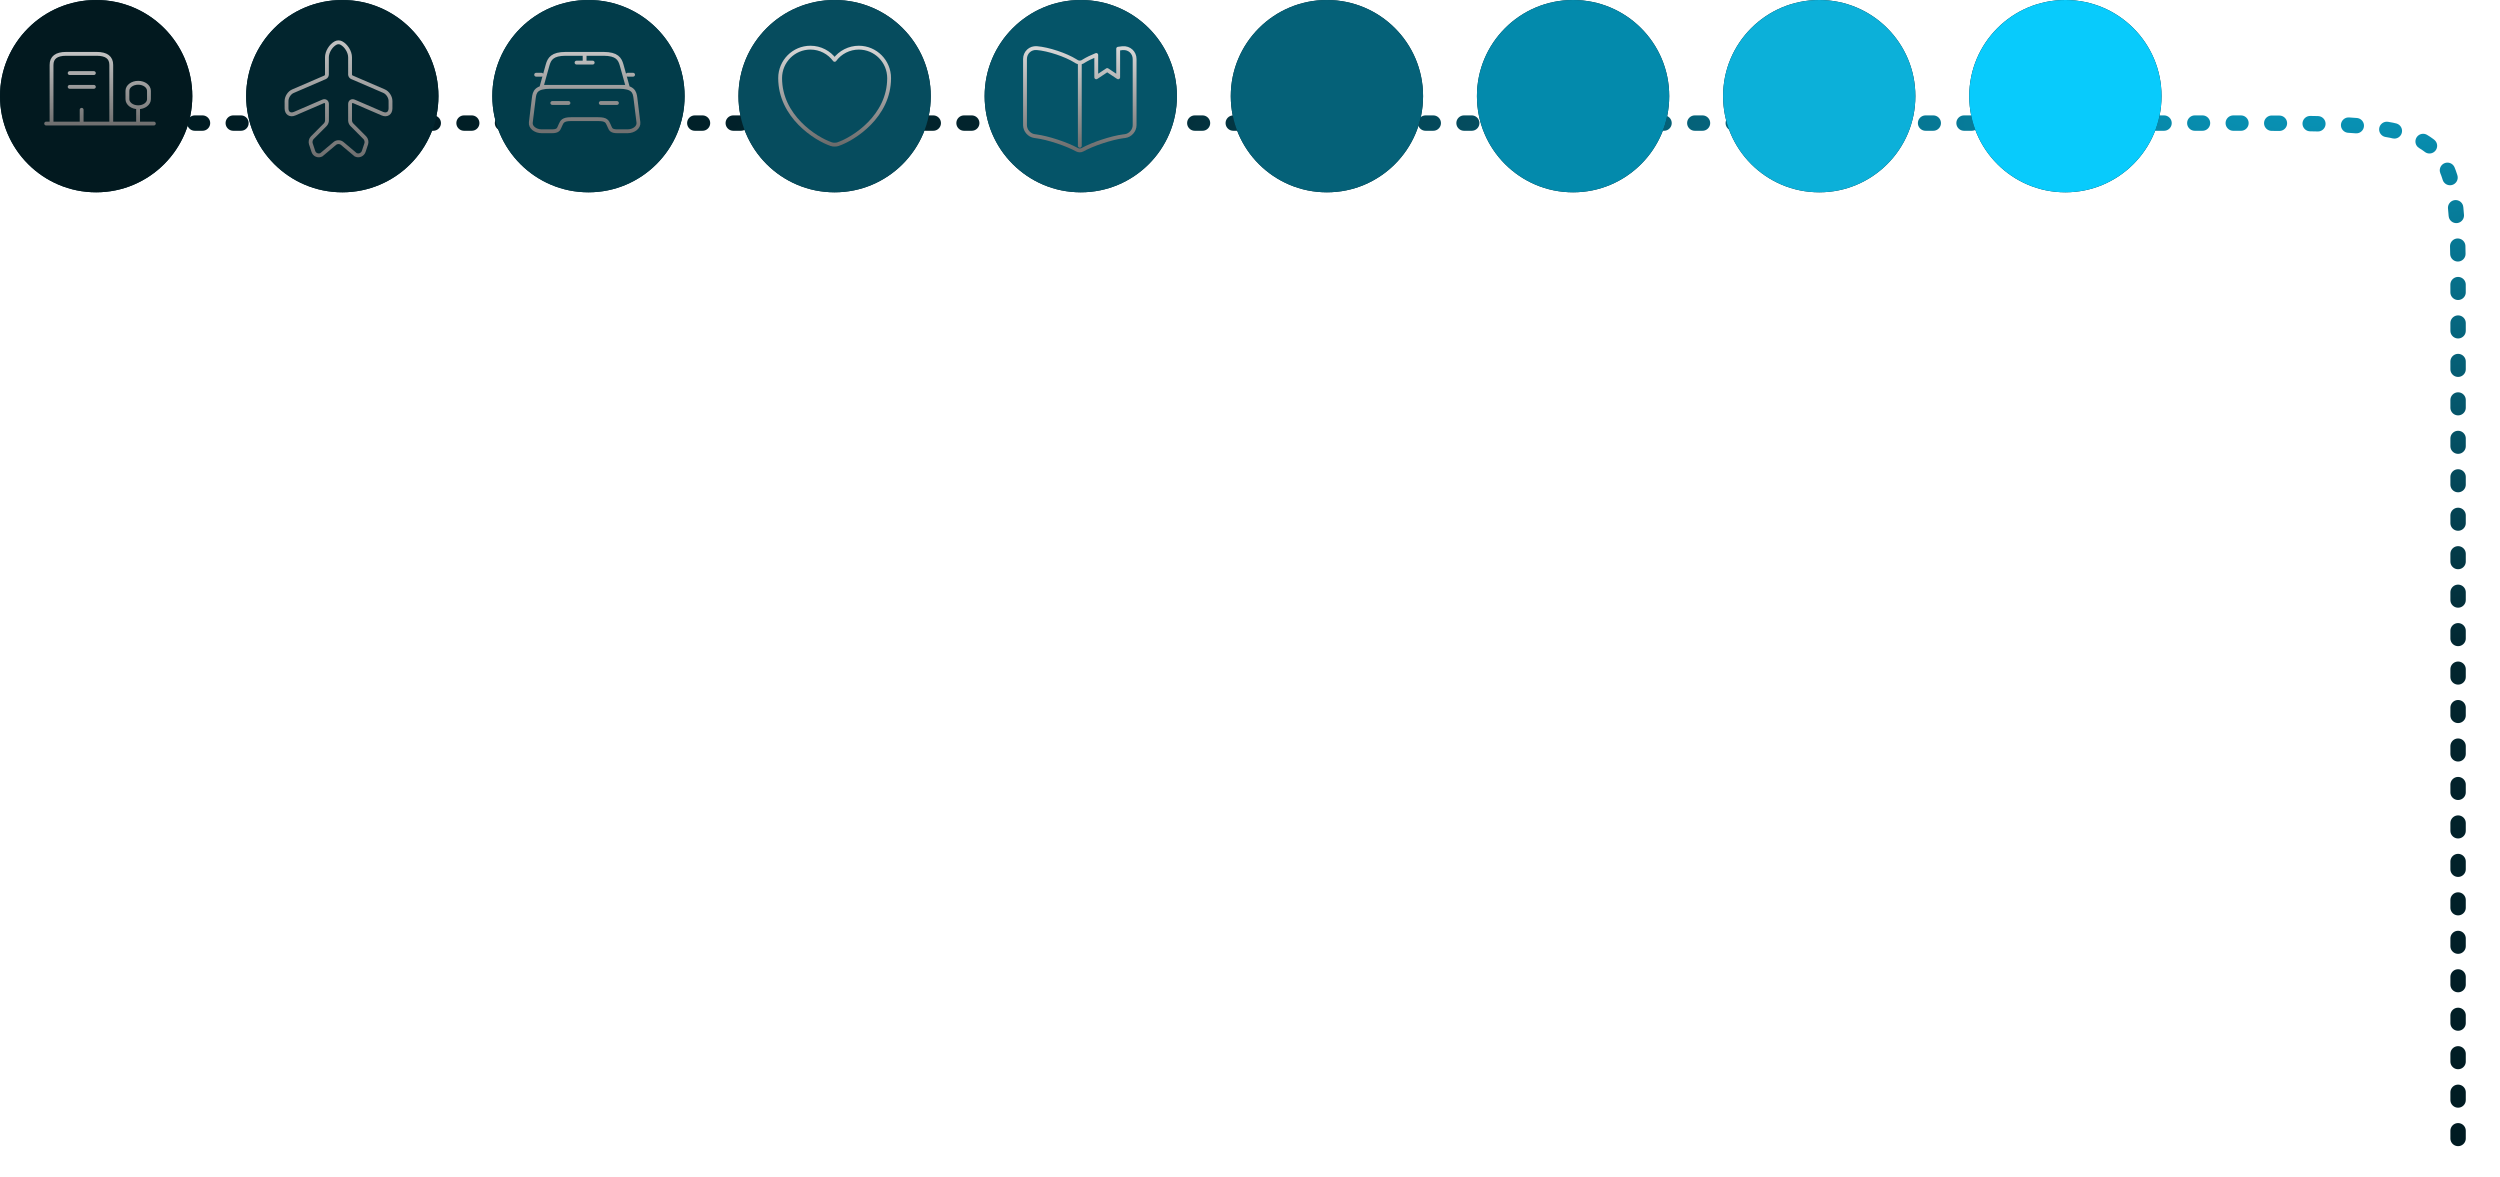 <svg width="325" height="153" viewBox="0 0 325 153" fill="none" xmlns="http://www.w3.org/2000/svg">
<g filter="url(#filter0_d_838_2)">
<path d="M319.551 144L319.551 35C319.551 12.001 319.551 12.001 288.997 12.001L12.999 12.001" stroke="url(#paint0_radial_838_2)" stroke-width="2" stroke-linecap="round" stroke-linejoin="round" stroke-dasharray="1 4"/>
</g>
<circle cx="236.5" cy="12.5" r="12.5" fill="#02252E"/>
<circle cx="236.5" cy="12.5" r="12.5" fill="#0CB0D9"/>
<circle cx="76.5" cy="12.5" r="12.5" fill="#02252E"/>
<circle cx="76.5" cy="12.5" r="12.5" fill="#023C4A"/>
<path d="M70.399 9.715H69.699M82.301 9.715H81.601M76 7.089V8.139M74.95 8.139H77.05M71.799 13.39H73.9M78.1 13.39H80.201M78.457 7H73.543C71.799 7 71.414 7.651 71.19 8.449L70.399 11.29H81.601L80.81 8.449C80.586 7.651 80.201 7 78.457 7ZM82.994 15.921C83.071 16.535 82.413 17.066 81.573 17.066H80.257C79.5 17.066 79.395 16.824 79.262 16.525L79.122 16.21C78.926 15.779 78.8 15.49 77.792 15.49H74.208C73.2 15.49 73.053 15.816 72.878 16.21L72.738 16.525C72.605 16.824 72.5 17.066 71.743 17.066H70.427C69.587 17.066 68.929 16.535 69.006 15.921L69.398 12.723C69.496 11.936 69.699 11.29 71.533 11.29H80.467C82.301 11.29 82.504 11.936 82.602 12.723L82.994 15.921Z" stroke="url(#paint1_linear_838_2)" stroke-width="0.5" stroke-linecap="round" stroke-linejoin="round"/>
<circle cx="12.5" cy="12.5" r="12.5" fill="#02252E"/>
<circle cx="12.5" cy="12.5" r="12.5" fill="#02191F"/>
<path d="M6 16.063H20M17.951 16.068V13.94M6.7 16.063V8.441C6.7 7.482 7.336 7 8.603 7H12.567C13.834 7 14.464 7.482 14.464 8.441V12.252V16.063M9.055 9.501H12.204M9.055 11.291H12.204M10.614 16.063V14.274M17.964 10.761C17.187 10.761 16.564 11.229 16.564 11.811V12.894C16.564 13.477 17.187 13.944 17.964 13.944C18.74 13.944 19.364 13.477 19.364 12.894V11.811C19.364 11.229 18.74 10.761 17.964 10.761Z" stroke="url(#paint2_linear_838_2)" stroke-width="0.5" stroke-miterlimit="10" stroke-linecap="round" stroke-linejoin="round"/>
<path d="M153 12.5C153 19.404 147.404 25 140.5 25C133.596 25 128 19.404 128 12.5C128 5.596 133.596 0 140.5 0C147.404 0 153 5.596 153 12.5Z" fill="#02252E"/>
<path d="M153 12.5C153 19.404 147.404 25 140.5 25C133.596 25 128 19.404 128 12.5C128 5.596 133.596 0 140.5 0C147.404 0 153 5.596 153 12.5Z" fill="#055468"/>
<path d="M140.375 8.265V18.952M147.5 7.68V16.28C147.5 16.964 146.944 17.605 146.26 17.691L146.025 17.72C144.472 17.926 142.078 18.717 140.71 19.472C140.525 19.579 140.218 19.579 140.026 19.472L139.997 19.458C138.629 18.71 136.243 17.926 134.696 17.72L134.49 17.691C133.806 17.605 133.25 16.964 133.25 16.28V7.673C133.25 6.825 133.941 6.184 134.789 6.255C136.285 6.377 138.551 7.132 139.819 7.923L139.997 8.03C140.204 8.158 140.546 8.158 140.753 8.03L140.874 7.951C141.323 7.673 141.893 7.395 142.513 7.146V10.053L143.938 9.105L145.363 10.053V6.334C145.555 6.298 145.74 6.277 145.911 6.263H145.954C146.802 6.191 147.5 6.825 147.5 7.68Z" stroke="url(#paint3_linear_838_2)" stroke-width="0.5" stroke-linecap="round" stroke-linejoin="round"/>
<circle cx="204.5" cy="12.5" r="12.5" fill="#02252E"/>
<circle cx="204.5" cy="12.5" r="12.5" fill="#038AAC"/>
<circle cx="44.5" cy="12.5" r="12.5" fill="#02252E"/>
<circle cx="44.5" cy="12.5" r="12.5" fill="#02252E"/>
<path d="M41.78 20.119L43.528 18.649C43.79 18.424 44.225 18.424 44.487 18.649L46.235 20.119C46.64 20.322 47.135 20.119 47.285 19.684L47.615 18.687C47.697 18.447 47.615 18.094 47.435 17.914L45.733 16.204C45.605 16.084 45.508 15.844 45.508 15.672V13.534C45.508 13.219 45.74 13.069 46.032 13.189L49.715 14.779C50.292 15.027 50.765 14.719 50.765 14.089V13.122C50.765 12.619 50.39 12.042 49.925 11.847L45.733 10.039C45.668 10.006 45.614 9.957 45.574 9.897C45.535 9.836 45.512 9.766 45.508 9.694V7.444C45.508 6.739 44.99 5.907 44.36 5.584C44.135 5.472 43.873 5.472 43.648 5.584C43.017 5.907 42.5 6.747 42.5 7.452V9.702C42.5 9.837 42.395 9.994 42.275 10.047L38.09 11.854C37.625 12.042 37.25 12.619 37.25 13.122V14.089C37.25 14.719 37.722 15.027 38.3 14.779L41.983 13.189C42.267 13.062 42.508 13.219 42.508 13.534V15.672C42.508 15.844 42.41 16.084 42.29 16.204L40.587 17.914C40.407 18.094 40.325 18.439 40.407 18.687L40.737 19.684C40.873 20.119 41.367 20.329 41.78 20.119Z" stroke="url(#paint4_linear_838_2)" stroke-width="0.5" stroke-linecap="round" stroke-linejoin="round"/>
<circle cx="268.5" cy="12.5" r="12.5" fill="#02252E"/>
<circle cx="268.5" cy="12.5" r="12.5" fill="#08CBFC"/>
<circle cx="172.5" cy="12.5" r="12.5" fill="#02252E"/>
<circle cx="172.5" cy="12.5" r="12.5" fill="#056178"/>
<path d="M121 12.5C121 19.404 115.404 25 108.5 25C101.596 25 96 19.404 96 12.5C96 5.596 101.596 0 108.5 0C115.404 0 121 5.596 121 12.5Z" fill="#02252E"/>
<path d="M121 12.5C121 19.404 115.404 25 108.5 25C101.596 25 96 19.404 96 12.5C96 5.596 101.596 0 108.5 0C115.404 0 121 5.596 121 12.5Z" fill="#064C5E"/>
<path d="M108.94 18.741C108.7 18.826 108.303 18.826 108.062 18.741C106.008 18.04 101.418 15.114 101.418 10.156C101.418 7.967 103.182 6.196 105.356 6.196C106.645 6.196 107.786 6.82 108.501 7.783C108.865 7.291 109.339 6.892 109.885 6.616C110.432 6.341 111.035 6.197 111.646 6.196C113.821 6.196 115.585 7.967 115.585 10.156C115.585 15.114 110.995 18.04 108.94 18.741Z" stroke="url(#paint5_linear_838_2)" stroke-width="0.5" stroke-linecap="round" stroke-linejoin="round"/>
<defs>
<filter id="filter0_d_838_2" x="8" y="11.001" width="316.551" height="141.999" filterUnits="userSpaceOnUse" color-interpolation-filters="sRGB">
<feFlood flood-opacity="0" result="BackgroundImageFix"/>
<feColorMatrix in="SourceAlpha" type="matrix" values="0 0 0 0 0 0 0 0 0 0 0 0 0 0 0 0 0 0 127 0" result="hardAlpha"/>
<feOffset dy="4"/>
<feGaussianBlur stdDeviation="2"/>
<feComposite in2="hardAlpha" operator="out"/>
<feColorMatrix type="matrix" values="0 0 0 0 0 0 0 0 0 0 0 0 0 0 0 0 0 0 0.25 0"/>
<feBlend mode="normal" in2="BackgroundImageFix" result="effect1_dropShadow_838_2"/>
<feBlend mode="normal" in="SourceGraphic" in2="effect1_dropShadow_838_2" result="shape"/>
</filter>
<radialGradient id="paint0_radial_838_2" cx="0" cy="0" r="1" gradientUnits="userSpaceOnUse" gradientTransform="translate(320 -4.673) rotate(163.671) scale(352.729 151.874)">
<stop stop-color="#09A7CF"/>
<stop offset="0.555" stop-color="#02252E"/>
<stop offset="0.99" stop-color="#001A21"/>
</radialGradient>
<linearGradient id="paint1_linear_838_2" x1="76" y1="7" x2="76" y2="17.066" gradientUnits="userSpaceOnUse">
<stop stop-color="#C1C1C1"/>
<stop offset="1" stop-color="#707070"/>
</linearGradient>
<linearGradient id="paint2_linear_838_2" x1="13" y1="7" x2="13" y2="16.068" gradientUnits="userSpaceOnUse">
<stop stop-color="#C1C1C1"/>
<stop offset="1" stop-color="#707070"/>
</linearGradient>
<linearGradient id="paint3_linear_838_2" x1="140.375" y1="6.25" x2="140.375" y2="19.552" gradientUnits="userSpaceOnUse">
<stop stop-color="#D8D7D7"/>
<stop offset="1" stop-color="#6D6D6D"/>
</linearGradient>
<linearGradient id="paint4_linear_838_2" x1="44.008" y1="5.5" x2="44.008" y2="20.201" gradientUnits="userSpaceOnUse">
<stop stop-color="#C1C1C1"/>
<stop offset="1" stop-color="#707070"/>
</linearGradient>
<linearGradient id="paint5_linear_838_2" x1="108.501" y1="6.196" x2="108.501" y2="18.805" gradientUnits="userSpaceOnUse">
<stop stop-color="#D6D5D5"/>
<stop offset="1" stop-color="#6C6C6C"/>
</linearGradient>
</defs>
</svg>
